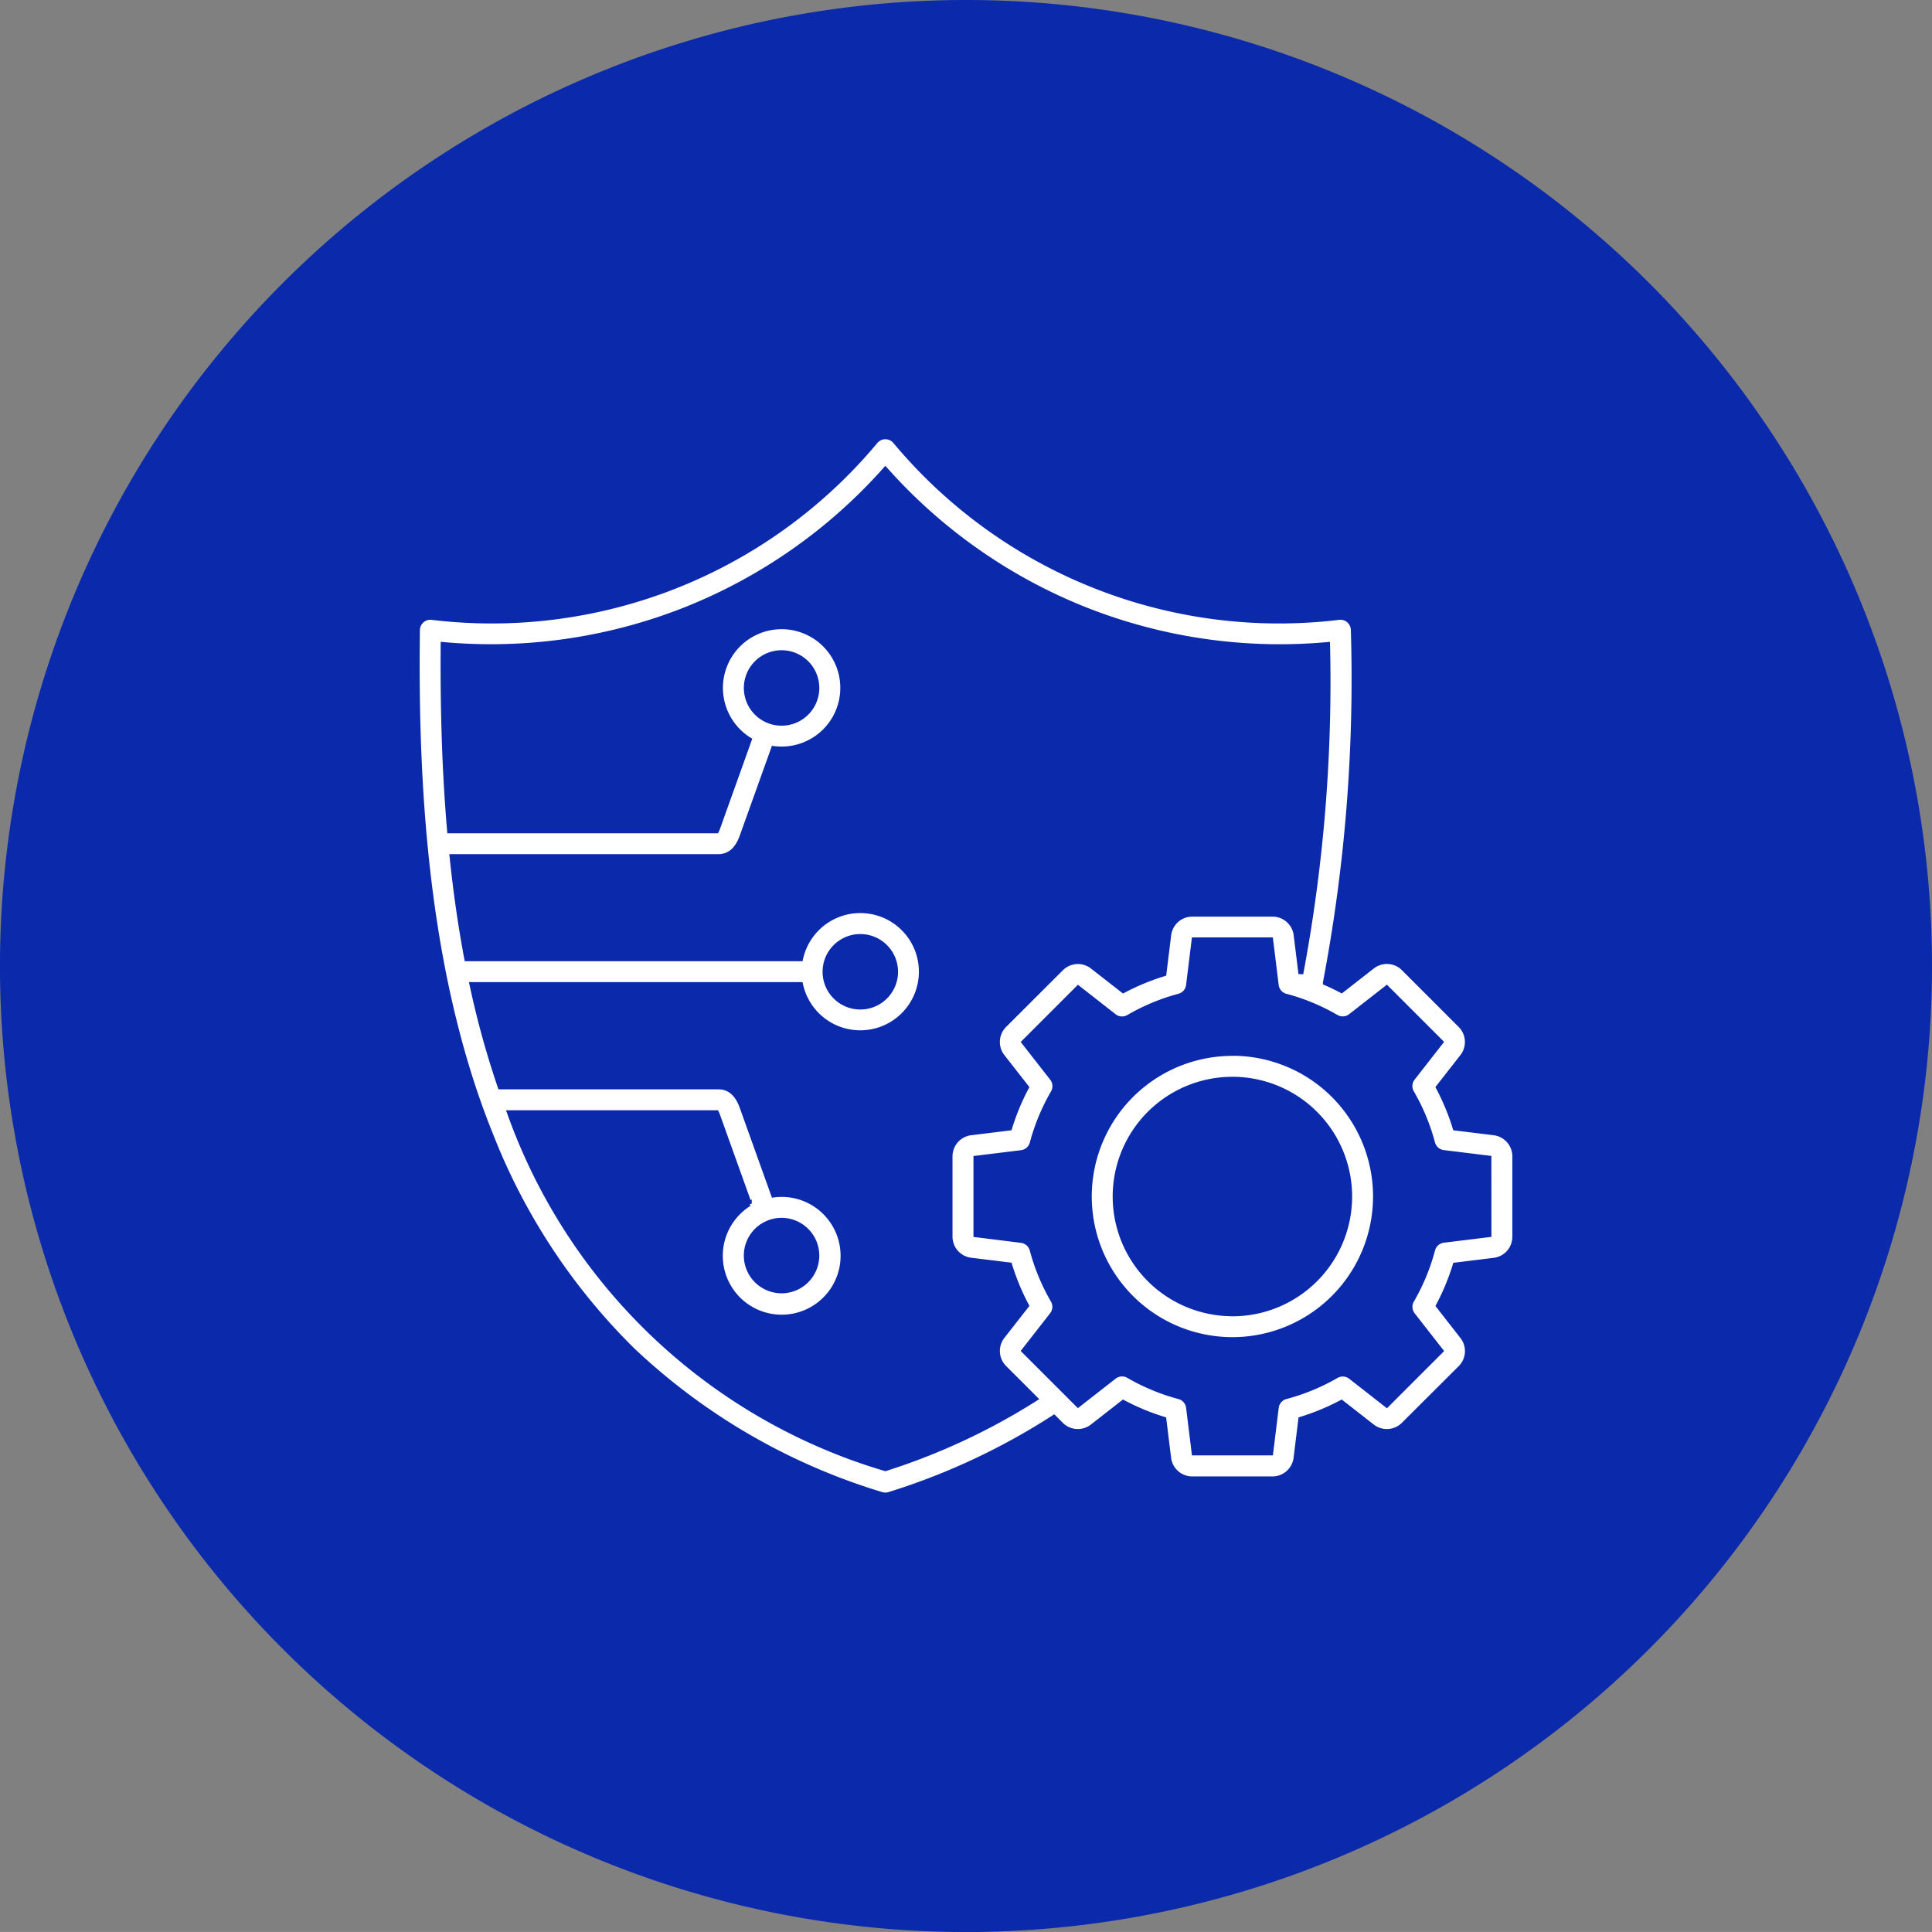<svg xmlns="http://www.w3.org/2000/svg" xmlns:xlink="http://www.w3.org/1999/xlink" id="_2" data-name="2" width="100.315" height="100.313" viewBox="0 0 100.315 100.313"><rect x="0" y="0" width="100.315" height="100.313" fill="#808080" stroke="none"/><defs><clipPath id="clip-path"><rect id="Rectangle_17434" data-name="Rectangle 17434" width="100.315" height="100.313" fill="#0b2aab"></rect></clipPath></defs><g id="Composant_329_2" data-name="Composant 329 &#x2013; 2"><g id="Groupe_301565" data-name="Groupe 301565" clip-path="url(#clip-path)"><path id="Trac&#xE9;_397898" data-name="Trac&#xE9; 397898" d="M398.74,51.54A50.158,50.158,0,1,1,348.584,1.384,50.157,50.157,0,0,1,398.74,51.54" transform="translate(-298.425 -1.384)" fill="#0b2aab"></path></g></g><path id="security_9830398" d="M55.9,45.3l-2.016-.248a12.042,12.042,0,0,0-.876-2.115l1.25-1.6a1.229,1.229,0,0,0-.1-1.623L51.21,36.765a1.229,1.229,0,0,0-1.623-.1l-1.6,1.25q-.414-.22-.844-.406a84.2,84.2,0,0,0,1.452-18.315.668.668,0,0,0-.747-.655A25.94,25.94,0,0,1,24.813,9.4a.668.668,0,0,0-1.024,0A25.942,25.942,0,0,1,.754,18.539a.668.668,0,0,0-.746.655c-.085,7.024.219,17.389,3.831,26.278a32.121,32.121,0,0,0,7.33,11.1,32.43,32.43,0,0,0,12.931,7.5.668.668,0,0,0,.4,0,34.747,34.747,0,0,0,8.554-4l.372.372a1.229,1.229,0,0,0,1.624.1l1.6-1.25a12.032,12.032,0,0,0,2.115.876l.248,2.016a1.229,1.229,0,0,0,1.218,1.078h4.171a1.229,1.229,0,0,0,1.218-1.078l.248-2.016a12.036,12.036,0,0,0,2.115-.876l1.6,1.25a1.229,1.229,0,0,0,1.624-.1L54.16,57.5a1.229,1.229,0,0,0,.1-1.623l-1.25-1.6a12.038,12.038,0,0,0,.876-2.115l2.016-.248a1.228,1.228,0,0,0,1.078-1.218V46.519A1.229,1.229,0,0,0,55.9,45.3ZM24.3,62.738A29.646,29.646,0,0,1,4.781,44.252H15.533a1.345,1.345,0,0,1,.065.154l1.64,4.574a3.183,3.183,0,1,0,1.257-.451l-1.639-4.574c-.247-.69-.66-1.039-1.226-1.039H4.3A46.47,46.47,0,0,1,2.834,37.6H19.9a3.169,3.169,0,1,0,0-1.336H2.564c-.332-1.754-.581-3.53-.766-5.311H15.63c.566,0,.978-.35,1.226-1.039l1.639-4.574a3.172,3.172,0,1,0-1.257-.451L15.6,29.466a1.344,1.344,0,0,1-.065.154H1.671c-.281-3.261-.358-6.524-.335-9.679a27.455,27.455,0,0,0,12.585-1.813A27.454,27.454,0,0,0,24.3,10.853a27.454,27.454,0,0,0,10.38,7.276,27.452,27.452,0,0,0,12.585,1.813,81.913,81.913,0,0,1-1.391,17.1h0l-.248-2.016a1.229,1.229,0,0,0-1.218-1.078H40.234a1.229,1.229,0,0,0-1.218,1.078l-.248,2.016a12.035,12.035,0,0,0-2.115.876l-1.6-1.249a1.229,1.229,0,0,0-1.624.1L30.48,39.714a1.229,1.229,0,0,0-.1,1.623l1.251,1.6a12.028,12.028,0,0,0-.876,2.115L28.74,45.3a1.229,1.229,0,0,0-1.078,1.218V50.69a1.228,1.228,0,0,0,1.078,1.218l2.016.248a12.039,12.039,0,0,0,.876,2.115l-1.251,1.6a1.229,1.229,0,0,0,.1,1.623l1.611,1.611A33.452,33.452,0,0,1,24.3,62.738Zm-5.389-12.9a1.834,1.834,0,1,1-1.834,1.834,1.834,1.834,0,0,1,1.834-1.834Zm2.255-12.9A1.834,1.834,0,1,1,23,38.771,1.834,1.834,0,0,1,21.166,36.937ZM17.078,22.2a1.834,1.834,0,1,1,1.834,1.834A1.834,1.834,0,0,1,17.078,22.2Zm38.566,28.39-2.359.29a.668.668,0,0,0-.564.491A10.693,10.693,0,0,1,51.633,54a.668.668,0,0,0,.051.746l1.464,1.874-2.814,2.814L48.46,57.969a.668.668,0,0,0-.746-.051A10.7,10.7,0,0,1,45.092,59a.668.668,0,0,0-.491.564l-.29,2.359H40.33l-.29-2.359A.668.668,0,0,0,39.549,59a10.693,10.693,0,0,1-2.622-1.087.668.668,0,0,0-.746.051l-1.874,1.464-2.814-2.814,1.464-1.874A.668.668,0,0,0,33.007,54a10.7,10.7,0,0,1-1.087-2.622.668.668,0,0,0-.564-.491L29,50.594v-3.98l2.359-.29a.668.668,0,0,0,.564-.491,10.7,10.7,0,0,1,1.087-2.622.668.668,0,0,0-.051-.746l-1.464-1.874,2.814-2.814L36.18,39.24a.668.668,0,0,0,.746.051A10.7,10.7,0,0,1,39.548,38.2a.668.668,0,0,0,.491-.564l.29-2.359h3.98l.29,2.359a.668.668,0,0,0,.491.564,10.7,10.7,0,0,1,2.622,1.087.668.668,0,0,0,.746-.051l1.874-1.464,2.814,2.814-1.464,1.874a.668.668,0,0,0-.051.746,10.692,10.692,0,0,1,1.087,2.622.668.668,0,0,0,.564.491l2.359.29ZM42.32,41.178A7.427,7.427,0,1,0,49.747,48.6a7.427,7.427,0,0,0-7.427-7.427Zm0,13.518A6.091,6.091,0,1,1,48.411,48.6,6.091,6.091,0,0,1,42.32,54.7Z" transform="translate(21.67 13.521)" fill="#fff" stroke="#0b2aab" stroke-width="0.25"></path></svg>